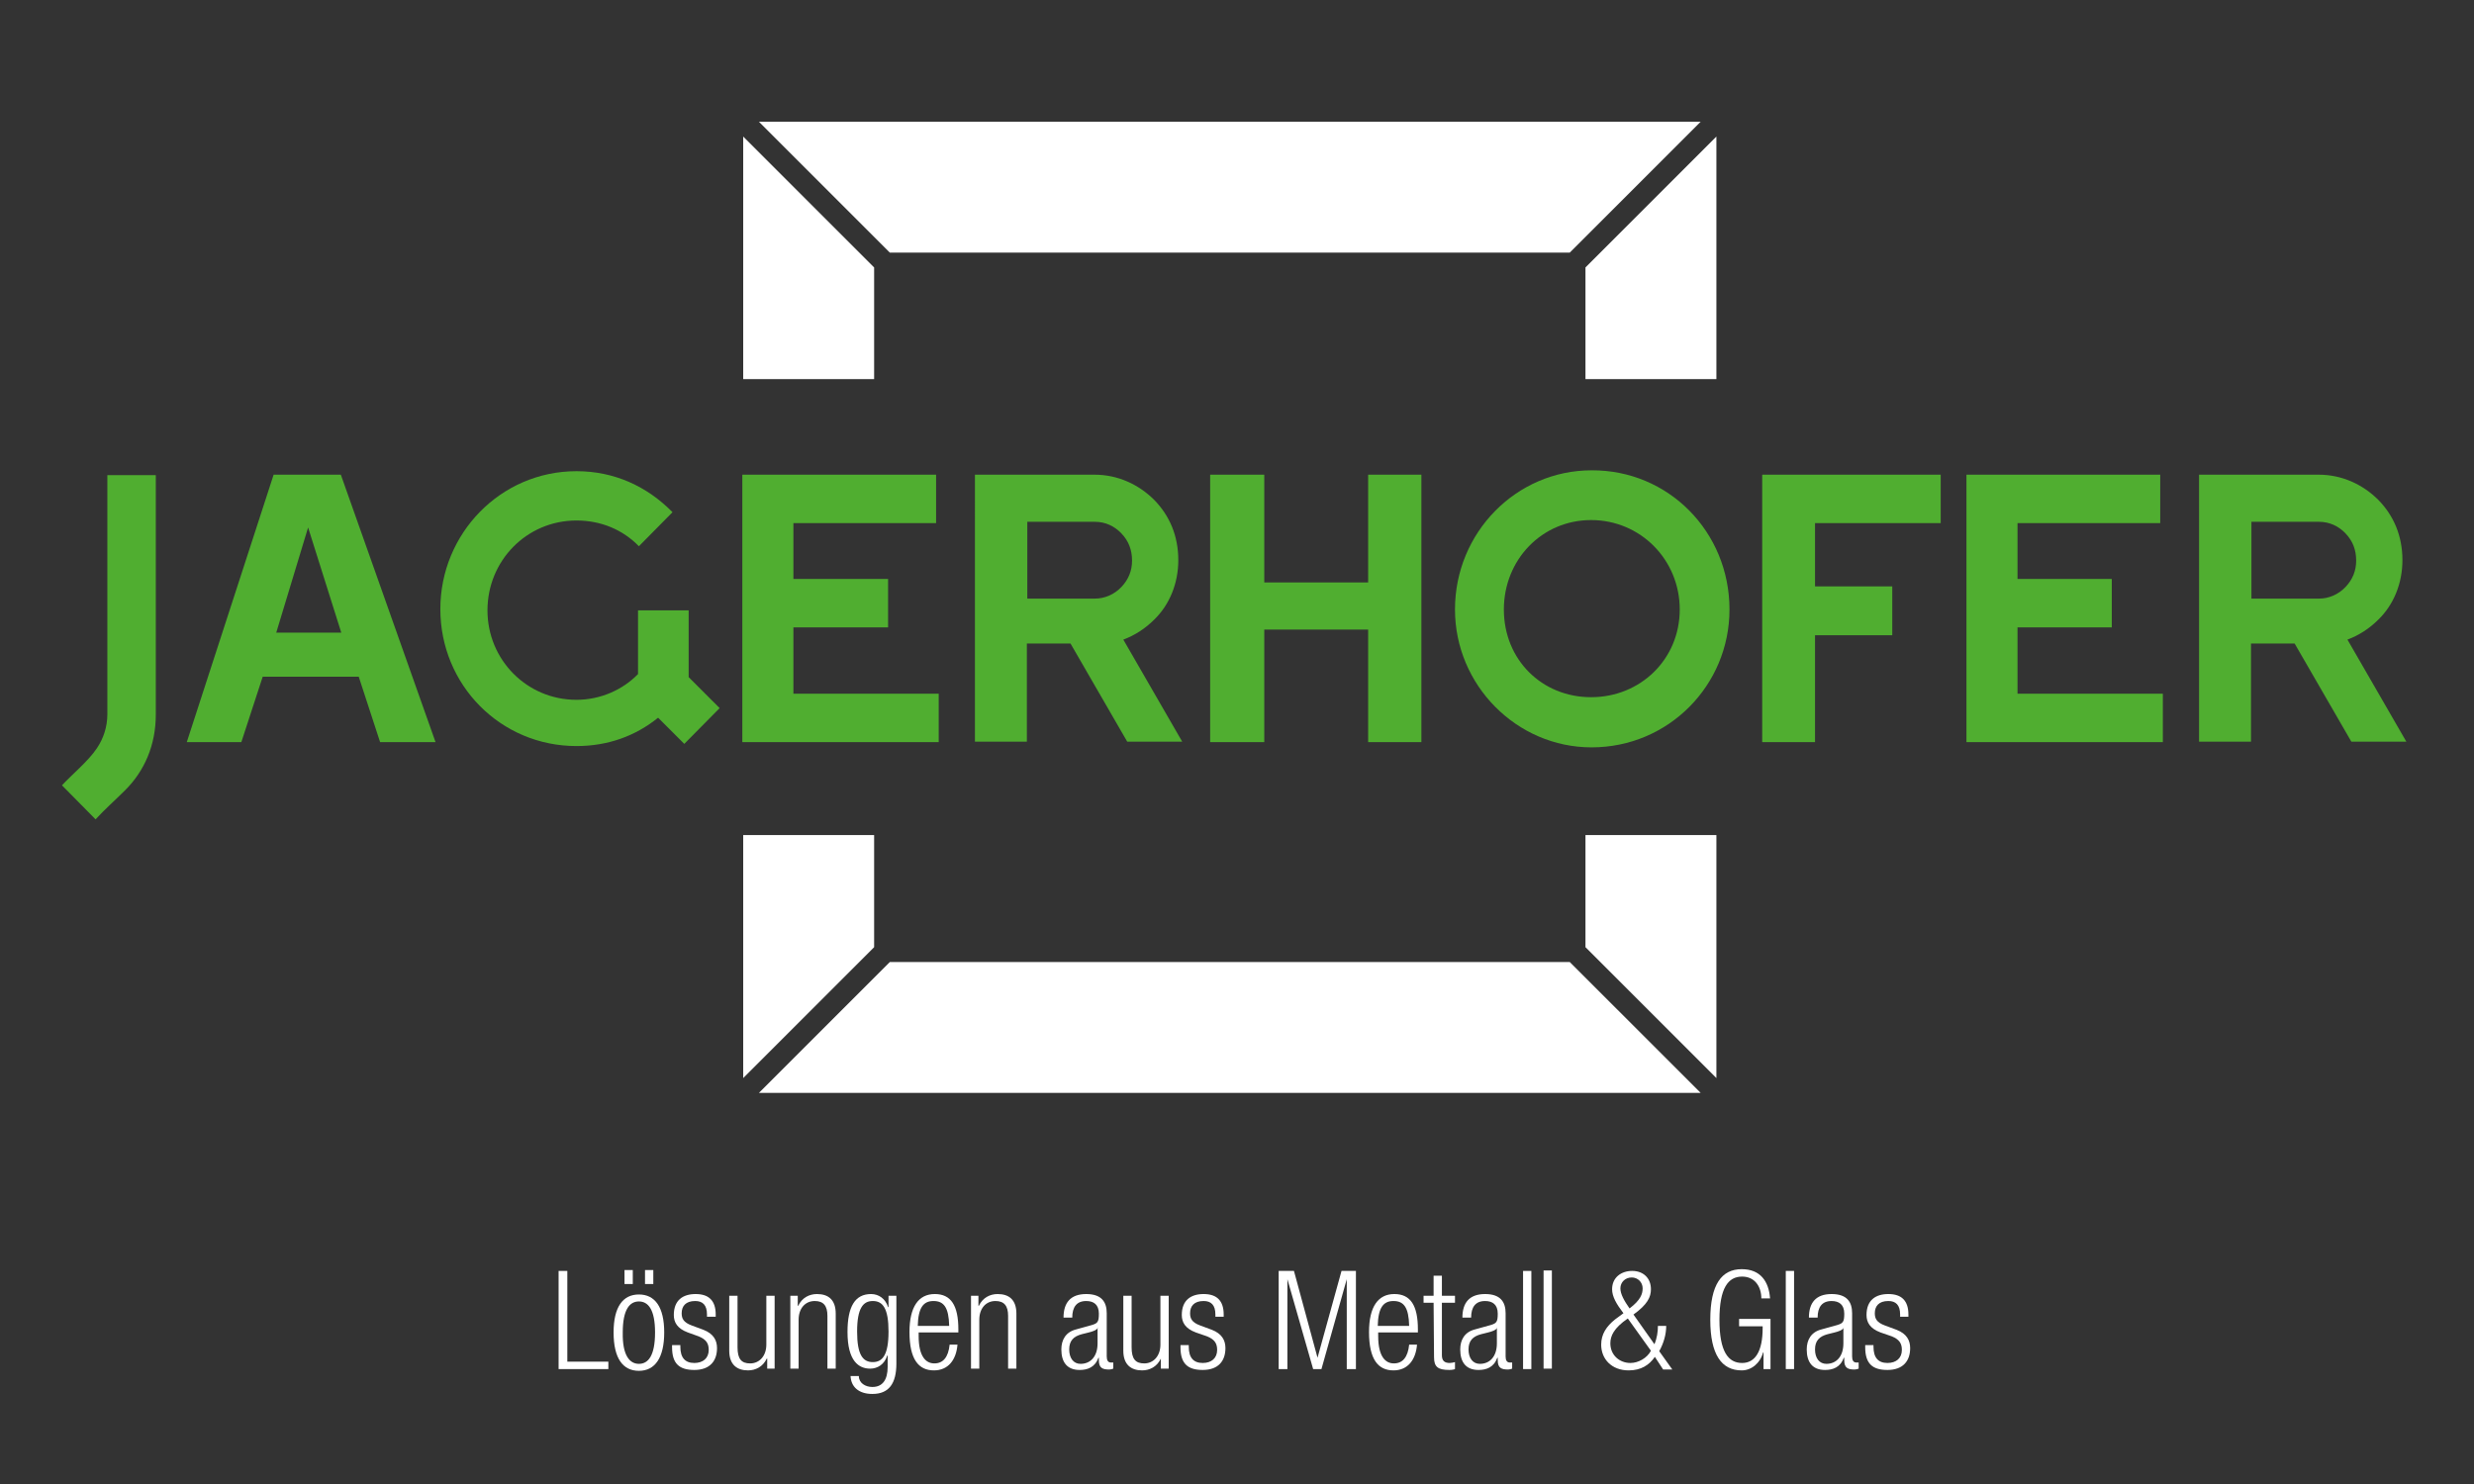 <?xml version="1.0" encoding="utf-8"?>
<!-- Generator: Adobe Illustrator 27.2.0, SVG Export Plug-In . SVG Version: 6.00 Build 0)  -->
<svg version="1.1" id="Layer_1" xmlns="http://www.w3.org/2000/svg" xmlns:xlink="http://www.w3.org/1999/xlink" x="0px" y="0px"
	 viewBox="0 0 566.9 340.2" style="enable-background:new 0 0 566.9 340.2;" xml:space="preserve">
<rect x="0" y="0" width="566.9" height="340.2" fill="#333333" stroke="none"/>
<style type="text/css">
	.st0{fill-rule:evenodd;clip-rule:evenodd;fill:#FFFFFF;}
	.st1{fill-rule:evenodd;clip-rule:evenodd;fill:#50AE30;}
</style>
<polygon class="st0" points="203.9,250.5 359.7,250.5 389.7,250.5 359.7,220.5 203.9,220.5 173.9,250.5 "/>
<polygon class="st0" points="359.7,27.9 203.9,27.9 173.9,27.9 203.9,57.9 359.7,57.9 389.7,27.9 "/>
<polygon class="st0" points="170.3,217.1 170.3,247.1 200.3,217.1 200.3,191.4 170.3,191.4 "/>
<polygon class="st0" points="200.3,61.3 170.3,31.3 170.3,61.3 170.3,86.9 200.3,86.9 "/>
<polygon class="st0" points="363.3,217.1 393.3,247.1 393.3,217.1 393.3,191.4 363.3,191.4 "/>
<polygon class="st0" points="393.3,61.3 393.3,31.3 363.3,61.3 363.3,86.9 393.3,86.9 "/>
<path class="st1" d="M24.5,108.9h11.2v54.9c0,7-2.6,12.9-7,17.3c-2.4,2.4-4.7,4.4-6.8,6.7l-7.7-7.8c2.2-2.4,6.1-5.6,8-8.5
	c1.5-2.2,2.4-4.9,2.4-7.8V108.9z"/>
<path class="st1" d="M62.7,108.8h15.4l21.7,61.3H87.1l-4.9-15H60.2l-4.9,15H42.8L62.7,108.8z M78.2,145l-7.6-24.1L63.3,145H78.2z"/>
<path class="st1" d="M157.8,155.2l7.1,7.1l-8.1,8.2l-6-6c-5.2,4.2-11.5,6.5-18.7,6.5c-17.4,0-31.2-14-31.2-31.4
	c0-17.3,13.8-31.6,31.2-31.6c8.7,0,16.2,3.5,22,9.4l-7.7,7.8c-3.7-3.8-8.7-5.9-14.3-5.9c-11.4,0-20.4,9.2-20.4,20.6
	c0,11.3,9,20.5,20.4,20.5c5.5,0,10.6-2.3,14.1-5.9v-14.6h11.6V155.2z"/>
<polygon class="st1" points="214.5,108.8 214.5,119.9 181.8,119.9 181.8,132.7 203.5,132.7 203.5,143.8 181.8,143.8 181.8,159 
	215.1,159 215.1,170.1 181.8,170.1 170.1,170.1 170.1,108.8 "/>
<path class="st1" d="M223.4,108.8h11.9h15.5c5.3,0,10.1,2.2,13.7,5.8c3.5,3.6,5.5,8.2,5.5,13.8c0,5.3-2,10.2-5.5,13.6
	c-2,2-4.4,3.6-7.1,4.6l13.5,23.4h-12.6l-13-22.5h-10v22.5h-11.9v-22.5v-10.5v-17.7V108.8z M235.4,119.5v17.7h15.5
	c2.2,0,4.4-0.9,6.1-2.7c1.6-1.7,2.4-3.7,2.4-6c0-2.5-0.8-4.5-2.4-6.2c-1.6-1.7-3.7-2.7-6.1-2.7H235.4z"/>
<polygon class="st1" points="313.5,144.3 289.7,144.3 289.7,170.1 277.3,170.1 277.3,108.8 289.7,108.8 289.7,133.5 313.5,133.5 
	313.5,108.8 325.7,108.8 325.7,170.1 313.5,170.1 "/>
<path class="st1" d="M396.3,139.7c0,17.4-14,31.6-31.6,31.6c-17.2,0-31.3-14.3-31.3-31.6c0-17.7,14.1-31.9,31.3-31.9
	C382.3,107.7,396.3,121.9,396.3,139.7 M384.9,139.7c0-11.4-9-20.5-20.3-20.5c-11.3,0-20,9.1-20,20.5c0,11.5,8.7,20.1,20,20.1
	C375.9,159.8,384.9,151.1,384.9,139.7z"/>
<polygon class="st1" points="444.7,108.8 444.7,119.9 415.9,119.9 415.9,134.4 433.6,134.4 433.6,145.6 415.9,145.6 415.9,170.1 
	403.8,170.1 403.8,108.8 "/>
<polygon class="st1" points="495,108.8 495,119.9 462.3,119.9 462.3,132.7 483.9,132.7 483.9,143.8 462.3,143.8 462.3,159 
	495.6,159 495.6,170.1 462.3,170.1 450.6,170.1 450.6,108.8 "/>
<path class="st1" d="M503.9,108.8h11.9h15.5c5.3,0,10.1,2.2,13.7,5.8c3.5,3.6,5.5,8.2,5.5,13.8c0,5.3-2,10.2-5.5,13.6
	c-2,2-4.4,3.6-7.1,4.6l13.5,23.4h-12.6l-13-22.5h-10v22.5h-11.9v-22.5v-10.5v-17.7V108.8z M515.9,119.5v17.7h15.5
	c2.2,0,4.4-0.9,6.1-2.7c1.6-1.7,2.4-3.7,2.4-6c0-2.5-0.8-4.5-2.4-6.2c-1.6-1.7-3.7-2.7-6.1-2.7H515.9z"/>
<polygon class="st0" points="128,291.3 130,291.3 130,312.1 139.4,312.1 139.4,313.8 128,313.8 "/>
<path class="st0" d="M146.4,296.7c3.7,0,5.8,2.9,5.8,8.7c0,5.8-2.1,8.8-5.8,8.8c-3.7,0-5.8-2.9-5.8-8.8
	C140.6,299.6,142.7,296.7,146.4,296.7 M146.4,312.6c2.1,0,3.7-1.8,3.7-7.2c0-5.3-1.6-7.1-3.7-7.1c-2.1,0-3.7,1.8-3.7,7.1
	C142.6,310.7,144.3,312.6,146.4,312.6z M143.1,291.1h1.9v3.2h-1.9V291.1z M147.8,291.1h1.9v3.2h-1.9V291.1z"/>
<path class="st0" d="M157.6,305.4c-2.4-0.9-3.2-2.3-3.2-4c0-3.4,2.1-4.8,5-4.8c3.1,0,4.6,1.6,4.6,4.7l0,0.5H162v-0.5
	c0-2.2-1-3.1-2.7-3.1c-2.2,0-3.1,1.2-3.1,2.8c0,1.2,0.4,2.1,2.3,2.8l2.7,1c2.3,0.9,3.1,2.4,3.1,4.2c0,2.9-1.6,5-5.2,5
	c-3.4,0-5.1-1.4-5.1-5.2v-0.5h1.9v0.4c0,2.5,1.1,3.7,3.2,3.7c2,0,3.3-1.1,3.3-3c0-1.5-0.6-2.4-2.3-3.1L157.6,305.4z"/>
<path class="st0" d="M167.1,297h1.9v11.8c0,2.7,0.9,3.7,2.9,3.7c2.1,0,3.7-1.7,3.7-4.3V297h1.9v16.7h-1.7v-2.3h-0.1
	c-0.9,1.9-2.6,2.7-4.3,2.7c-2.5,0-4.3-1.3-4.3-4.5L167.1,297z"/>
<path class="st0" d="M181.1,297h1.7v2.3h0.1c0.9-1.9,2.6-2.7,4.3-2.7c2.6,0,4.3,1.3,4.3,4.5l0,12.6h-1.9v-12.1
	c0-2.3-0.9-3.4-2.9-3.4c-2.2,0-3.7,1.7-3.7,4.3l0,11.2h-1.9V297z"/>
<path class="st0" d="M203.7,297h1.7v15.5c0,4.6-1.7,7-5.5,7c-3.2,0-4.9-1.7-5-4.1h1.9c0,1.6,1.5,2.5,3.1,2.5c2.3,0,3.5-1.6,3.5-4.6
	l0-2.6h-0.1c-0.6,2-2.2,3-3.9,3c-2.6,0-5.2-1.7-5.2-8.4c0-5.8,1.7-8.7,5.4-8.7c1.8,0,3.3,1.1,3.9,3h0.1V297z M200,312.2
	c2.2,0,3.6-1.6,3.6-7c0-5.3-1.3-7-3.6-7c-2.2,0-3.6,1.6-3.6,7C196.4,310.5,197.7,312.2,200,312.2z"/>
<path class="st0" d="M219.4,308.2c-0.3,3.6-2.2,5.9-5.4,5.9c-3.5,0-5.6-2.5-5.6-8.8c0-5.8,2.1-8.7,5.8-8.7c3.7,0,5.4,2.6,5.4,8.1
	v0.7h-9.1v0.8c0,4.8,1.7,6.3,3.6,6.3c2,0,3.2-1.4,3.5-4.3H219.4z M217.5,303.9c-0.1-4.2-1.2-5.7-3.6-5.7c-2.3,0-3.5,1.5-3.6,5.7
	H217.5z"/>
<path class="st0" d="M222.5,297h1.7v2.3h0.1c0.9-1.9,2.6-2.7,4.3-2.7c2.6,0,4.3,1.3,4.3,4.5l0,12.6h-1.9v-12.1
	c0-2.3-0.9-3.4-2.9-3.4c-2.2,0-3.7,1.7-3.7,4.3v11.2h-1.9V297z"/>
<path class="st0" d="M243.7,302c0-3.4,1.6-5.4,5.2-5.4c3.5,0,4.7,1.8,4.7,4.4l0,9.9c0,0.9,0.3,1.4,1,1.4h0.5v1.4
	c-0.3,0.1-0.6,0.2-0.9,0.2c-1.5,0-2.4-0.3-2.4-2.1v-0.6h-0.1c-0.8,2.2-2.5,2.8-4.3,2.8c-2.9,0-4.2-1.8-4.2-4.7c0-2.2,1-4,3.4-4.6
	l3.6-1c1.3-0.4,1.6-0.7,1.6-2.6c0-2.1-1.2-2.9-2.9-2.9c-2.2,0-3.2,1.4-3.2,3.8H243.7z M251.6,304.3L251.6,304.3
	c-0.3,0.6-1.3,0.9-2.1,1.1l-1.6,0.4c-1.9,0.5-2.9,1.5-2.9,3.5c0,2,1,3.3,2.6,3.3c2.3,0,3.9-1.7,3.9-4.7V304.3z"/>
<path class="st0" d="M257.4,297h1.9v11.8c0,2.7,0.9,3.7,2.9,3.7c2.1,0,3.7-1.7,3.7-4.3V297h1.9v16.7H266v-2.3H266
	c-0.9,1.9-2.6,2.7-4.3,2.7c-2.5,0-4.3-1.3-4.3-4.5V297z"/>
<path class="st0" d="M274,305.4c-2.4-0.9-3.2-2.3-3.2-4c0-3.4,2.1-4.8,5-4.8c3.1,0,4.6,1.6,4.6,4.7v0.5h-1.9v-0.5
	c0-2.2-1-3.1-2.7-3.1c-2.2,0-3.1,1.2-3.1,2.8c0,1.2,0.4,2.1,2.3,2.8l2.7,1c2.3,0.9,3.1,2.4,3.1,4.2c0,2.9-1.6,5-5.2,5
	c-3.4,0-5.1-1.4-5.1-5.2l0-0.5h1.9v0.4c0,2.5,1.1,3.7,3.2,3.7c2,0,3.3-1.1,3.3-3c0-1.5-0.6-2.4-2.3-3.1L274,305.4z"/>
<path class="st0" d="M398.5,304v-1.7h7.2v11.5h-1.6V310H404c-0.7,2.5-2.7,4.1-4.9,4.1c-4.6,0-7.2-3.6-7.2-11.6
	c0-8.1,2.6-11.6,7.2-11.6c4.3,0,6.2,2.8,6.5,6.7h-2c0-2.7-1.5-5-4.4-5c-3.2,0-5.2,2.6-5.2,9.9c0,7.3,2,9.9,5.2,9.9
	c3,0,4.7-2.7,4.7-8V304H398.5z"/>
<rect x="409.2" y="291.3" class="st0" width="1.9" height="22.5"/>
<path class="st0" d="M414.5,302c0-3.4,1.6-5.4,5.2-5.4c3.5,0,4.7,1.8,4.7,4.4v9.9c0,0.9,0.3,1.4,1,1.4h0.5v1.4
	c-0.3,0.1-0.6,0.2-0.9,0.2c-1.5,0-2.4-0.3-2.4-2.1l0-0.6h-0.1c-0.8,2.2-2.5,2.8-4.3,2.8c-2.9,0-4.2-1.8-4.2-4.7c0-2.2,1-4,3.4-4.6
	l3.6-1c1.3-0.4,1.6-0.7,1.6-2.6c0-2.1-1.2-2.9-2.9-2.9c-2.2,0-3.2,1.4-3.2,3.8H414.5z M422.5,304.3L422.5,304.3
	c-0.3,0.6-1.3,0.9-2.1,1.1l-1.6,0.4c-1.9,0.5-2.9,1.5-2.9,3.5c0,2,1,3.3,2.6,3.3c2.3,0,3.9-1.7,3.9-4.7V304.3z"/>
<path class="st0" d="M430.9,305.4c-2.4-0.9-3.2-2.3-3.2-4c0-3.4,2.1-4.8,5-4.8c3.1,0,4.6,1.6,4.6,4.7v0.5h-1.9v-0.5
	c0-2.2-1-3.1-2.7-3.1c-2.2,0-3.1,1.2-3.1,2.8c0,1.2,0.4,2.1,2.3,2.8l2.7,1c2.3,0.9,3.1,2.4,3.1,4.2c0,2.9-1.6,5-5.2,5
	c-3.4,0-5.1-1.4-5.1-5.2l0-0.5h1.9v0.4c0,2.5,1.1,3.7,3.2,3.7c2,0,3.3-1.1,3.3-3c0-1.5-0.6-2.4-2.3-3.1L430.9,305.4z"/>
<path class="st0" d="M379.2,311c-1.3,1.9-3.2,3.1-6,3.1c-3.9,0-6.3-2.6-6.3-5.9c0-2.4,1.2-4.2,3.2-5.8l1.9-1.4
	c-1.6-2.1-2.6-3.8-2.6-5.5c0-2.7,2.1-4.2,4.6-4.2c2.6,0,4.3,1.7,4.3,4.2c0,1.8-0.8,3.5-4,5.8l4.8,6.8c0.6-1.4,0.8-2.9,0.8-4.2h1.9
	c0,2-0.6,4-1.6,5.8l3,4.2h-2.1L379.2,311z M373,302.2c-3.2,2.2-4,4-4,5.7c0,2.7,2.1,4.5,4.6,4.5c1.8,0,3.8-1.1,4.7-2.8L373,302.2z
	 M373.4,299.9c2.5-1.9,3-3.3,3-4.6c0-1.4-1.1-2.5-2.5-2.5c-1.5,0-2.6,1.1-2.6,2.5C371.3,296.6,372.2,298.2,373.4,299.9z"/>
<polygon class="st0" points="293,291.3 296.5,291.3 301.9,311.2 301.9,311.2 307.4,291.3 310.7,291.3 310.7,313.8 308.6,313.8 
	308.6,293.2 308.6,293.2 302.8,313.8 300.9,313.8 295,293.2 295,293.2 295,313.8 293,313.8 "/>
<path class="st0" d="M324.7,308.2c-0.3,3.6-2.2,5.9-5.4,5.9c-3.5,0-5.6-2.5-5.6-8.8c0-5.8,2.1-8.7,5.8-8.7c3.7,0,5.4,2.6,5.4,8.1
	l0,0.7h-9.1v0.8c0,4.8,1.7,6.3,3.6,6.3c2,0,3.2-1.4,3.5-4.3H324.7z M322.9,303.9c-0.1-4.2-1.2-5.7-3.6-5.7c-2.3,0-3.5,1.5-3.6,5.7
	H322.9z"/>
<path class="st0" d="M328.5,298.6h-2.3V297h2.3v-4.6h1.9v4.6h3v1.6h-3v12c0,1.3,0.6,1.8,1.8,1.8c0.4,0,0.8-0.1,1.2-0.2l0,1.6
	c-0.2,0.1-0.7,0.2-1.3,0.2c-2.6,0-3.5-0.7-3.5-2.9L328.5,298.6z"/>
<path class="st0" d="M335.1,302c0-3.4,1.6-5.4,5.2-5.4c3.5,0,4.7,1.8,4.7,4.4v9.9c0,0.9,0.3,1.4,1,1.4h0.5v1.4
	c-0.3,0.1-0.6,0.2-0.9,0.2c-1.5,0-2.4-0.3-2.4-2.1l0-0.6h-0.1c-0.8,2.2-2.5,2.8-4.3,2.8c-2.9,0-4.2-1.8-4.2-4.7c0-2.2,1-4,3.4-4.6
	l3.6-1c1.3-0.4,1.6-0.7,1.6-2.6c0-2.1-1.2-2.9-2.9-2.9c-2.2,0-3.2,1.4-3.2,3.8H335.1z M343.1,304.3L343.1,304.3
	c-0.3,0.6-1.3,0.9-2.1,1.1l-1.6,0.4c-1.9,0.5-2.9,1.5-2.9,3.5c0,2,1,3.3,2.6,3.3c2.3,0,3.9-1.7,3.9-4.7V304.3z"/>
<rect x="349" y="291.3" class="st0" width="1.9" height="22.5"/>
<rect x="353.7" y="291.2" class="st0" width="1.9" height="22.5"/>
</svg>
